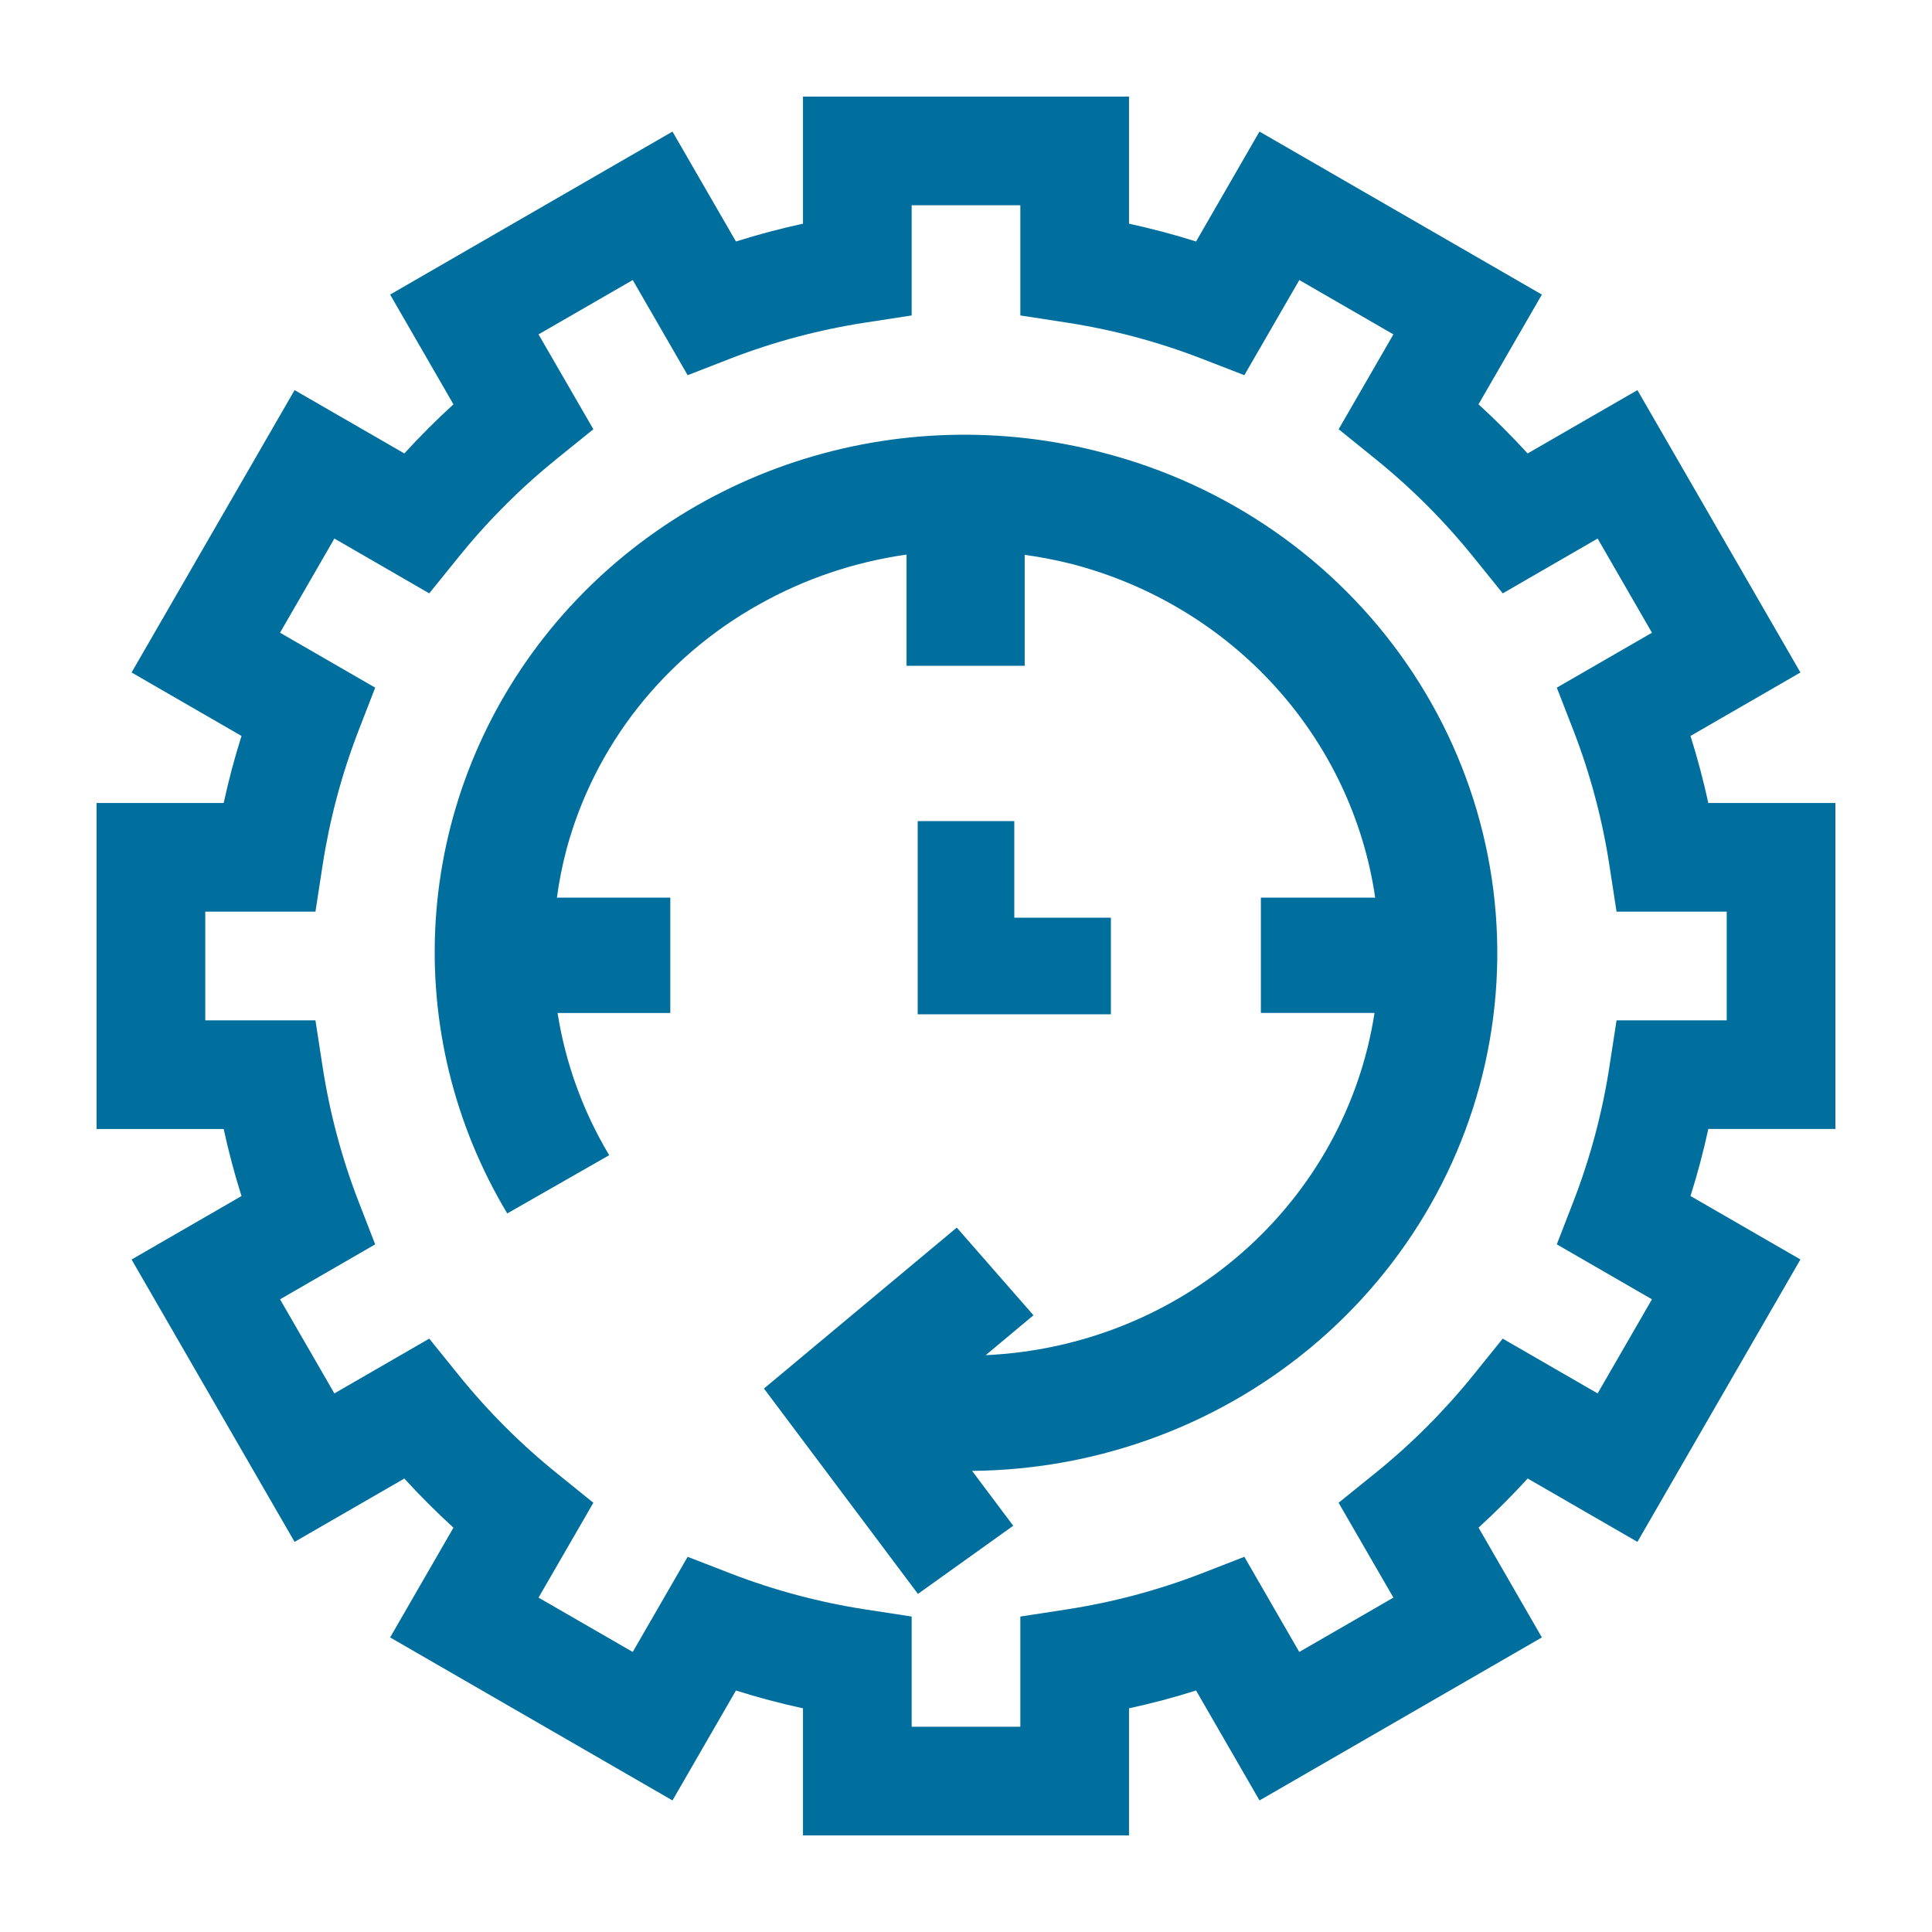 <?xml version="1.0" encoding="UTF-8"?>
<svg xmlns="http://www.w3.org/2000/svg" width="40" height="40" viewBox="0 0 40 40" fill="none">
  <path d="M35 15.237L37.276 13.923L33.901 8.077L31.628 9.388C31.305 9.035 30.965 8.694 30.611 8.371L31.923 6.099L26.076 2.724L24.763 5C24.308 4.856 23.844 4.734 23.375 4.631V2H16.625V4.631C16.156 4.733 15.692 4.856 15.237 5L13.923 2.724L8.077 6.099L9.388 8.371C9.035 8.694 8.694 9.035 8.371 9.388L6.099 8.077L2.724 13.923L5 15.237C4.856 15.692 4.733 16.156 4.631 16.625H2V23.375H4.631C4.733 23.844 4.856 24.308 5 24.763L2.724 26.077L6.099 31.923L8.371 30.612C8.694 30.965 9.035 31.306 9.388 31.629L8.077 33.901L13.923 37.276L15.237 35C15.692 35.144 16.156 35.267 16.625 35.369V38H23.375V35.369C23.844 35.267 24.308 35.144 24.763 35L26.077 37.276L31.923 33.901L30.612 31.628C30.965 31.305 31.306 30.965 31.629 30.611L33.901 31.923L37.276 26.076L35 24.762C35.144 24.307 35.267 23.844 35.369 23.374H38V16.625H35.369C35.266 16.156 35.144 15.692 35 15.237ZM35.75 21.125H33.469L33.322 22.079C33.176 23.031 32.927 23.965 32.58 24.865L32.232 25.763L34.202 26.901L33.077 28.849L31.112 27.715L30.508 28.464C29.901 29.216 29.216 29.902 28.463 30.508L27.714 31.113L28.849 33.077L26.9 34.202L25.763 32.232L24.865 32.581C23.965 32.928 23.031 33.176 22.079 33.322L21.125 33.469V35.75H18.875V33.469L17.921 33.322C16.969 33.176 16.035 32.927 15.135 32.58L14.237 32.232L13.1 34.202L11.15 33.077L12.285 31.113L11.536 30.508C10.784 29.902 10.098 29.216 9.492 28.464L8.887 27.715L6.923 28.849L5.798 26.901L7.768 25.763L7.419 24.865C7.072 23.965 6.824 23.031 6.678 22.079L6.531 21.125H4.25V18.875H6.531L6.678 17.921C6.824 16.969 7.073 16.035 7.42 15.135L7.768 14.237L5.798 13.1L6.923 11.15L8.887 12.285L9.492 11.536C10.098 10.784 10.784 10.098 11.536 9.492L12.285 8.887L11.15 6.923L13.1 5.798L14.237 7.768L15.135 7.419C16.035 7.072 16.969 6.824 17.921 6.678L18.875 6.531V4.25H21.125V6.531L22.079 6.678C23.031 6.824 23.965 7.073 24.865 7.42L25.763 7.768L26.901 5.798L28.849 6.923L27.715 8.887L28.464 9.492C29.216 10.098 29.902 10.784 30.508 11.536L31.113 12.285L33.077 11.15L34.202 13.1L32.232 14.237L32.581 15.135C32.928 16.035 33.176 16.969 33.322 17.921L33.469 18.875H35.75V21.125Z" fill="#006F9E"></path>
  <path d="M22.84 9.374C20.738 8.817 18.514 8.884 16.451 9.565C14.389 10.247 12.581 11.514 11.257 13.203C9.934 14.892 9.156 16.928 9.021 19.051C8.886 21.174 9.402 23.288 10.502 25.123L12.613 23.917C12.07 23.01 11.707 22.012 11.544 20.973H13.878V18.585H11.53C11.576 18.242 11.644 17.903 11.733 17.569C12.021 16.511 12.521 15.519 13.205 14.651C13.889 13.784 14.742 13.057 15.716 12.514C16.657 11.984 17.694 11.634 18.769 11.482V13.784H21.215V11.487C21.549 11.533 21.88 11.598 22.207 11.681C23.828 12.106 25.287 12.986 26.4 14.213C27.514 15.441 28.234 16.96 28.472 18.584H26.105V20.972H28.458C28.163 22.881 27.199 24.63 25.731 25.922C24.263 27.214 22.381 27.968 20.408 28.057L21.397 27.231L19.809 25.416L15.817 28.748L19.005 33L20.978 31.589L20.126 30.453C22.782 30.43 25.339 29.466 27.323 27.741C29.307 26.015 30.583 23.646 30.914 21.072C31.246 18.498 30.61 15.893 29.125 13.742C27.64 11.591 25.407 10.039 22.84 9.374Z" fill="#006F9E"></path>
  <path d="M19 17V21H23V19H21V17H19Z" fill="#006F9E"></path>
</svg>
